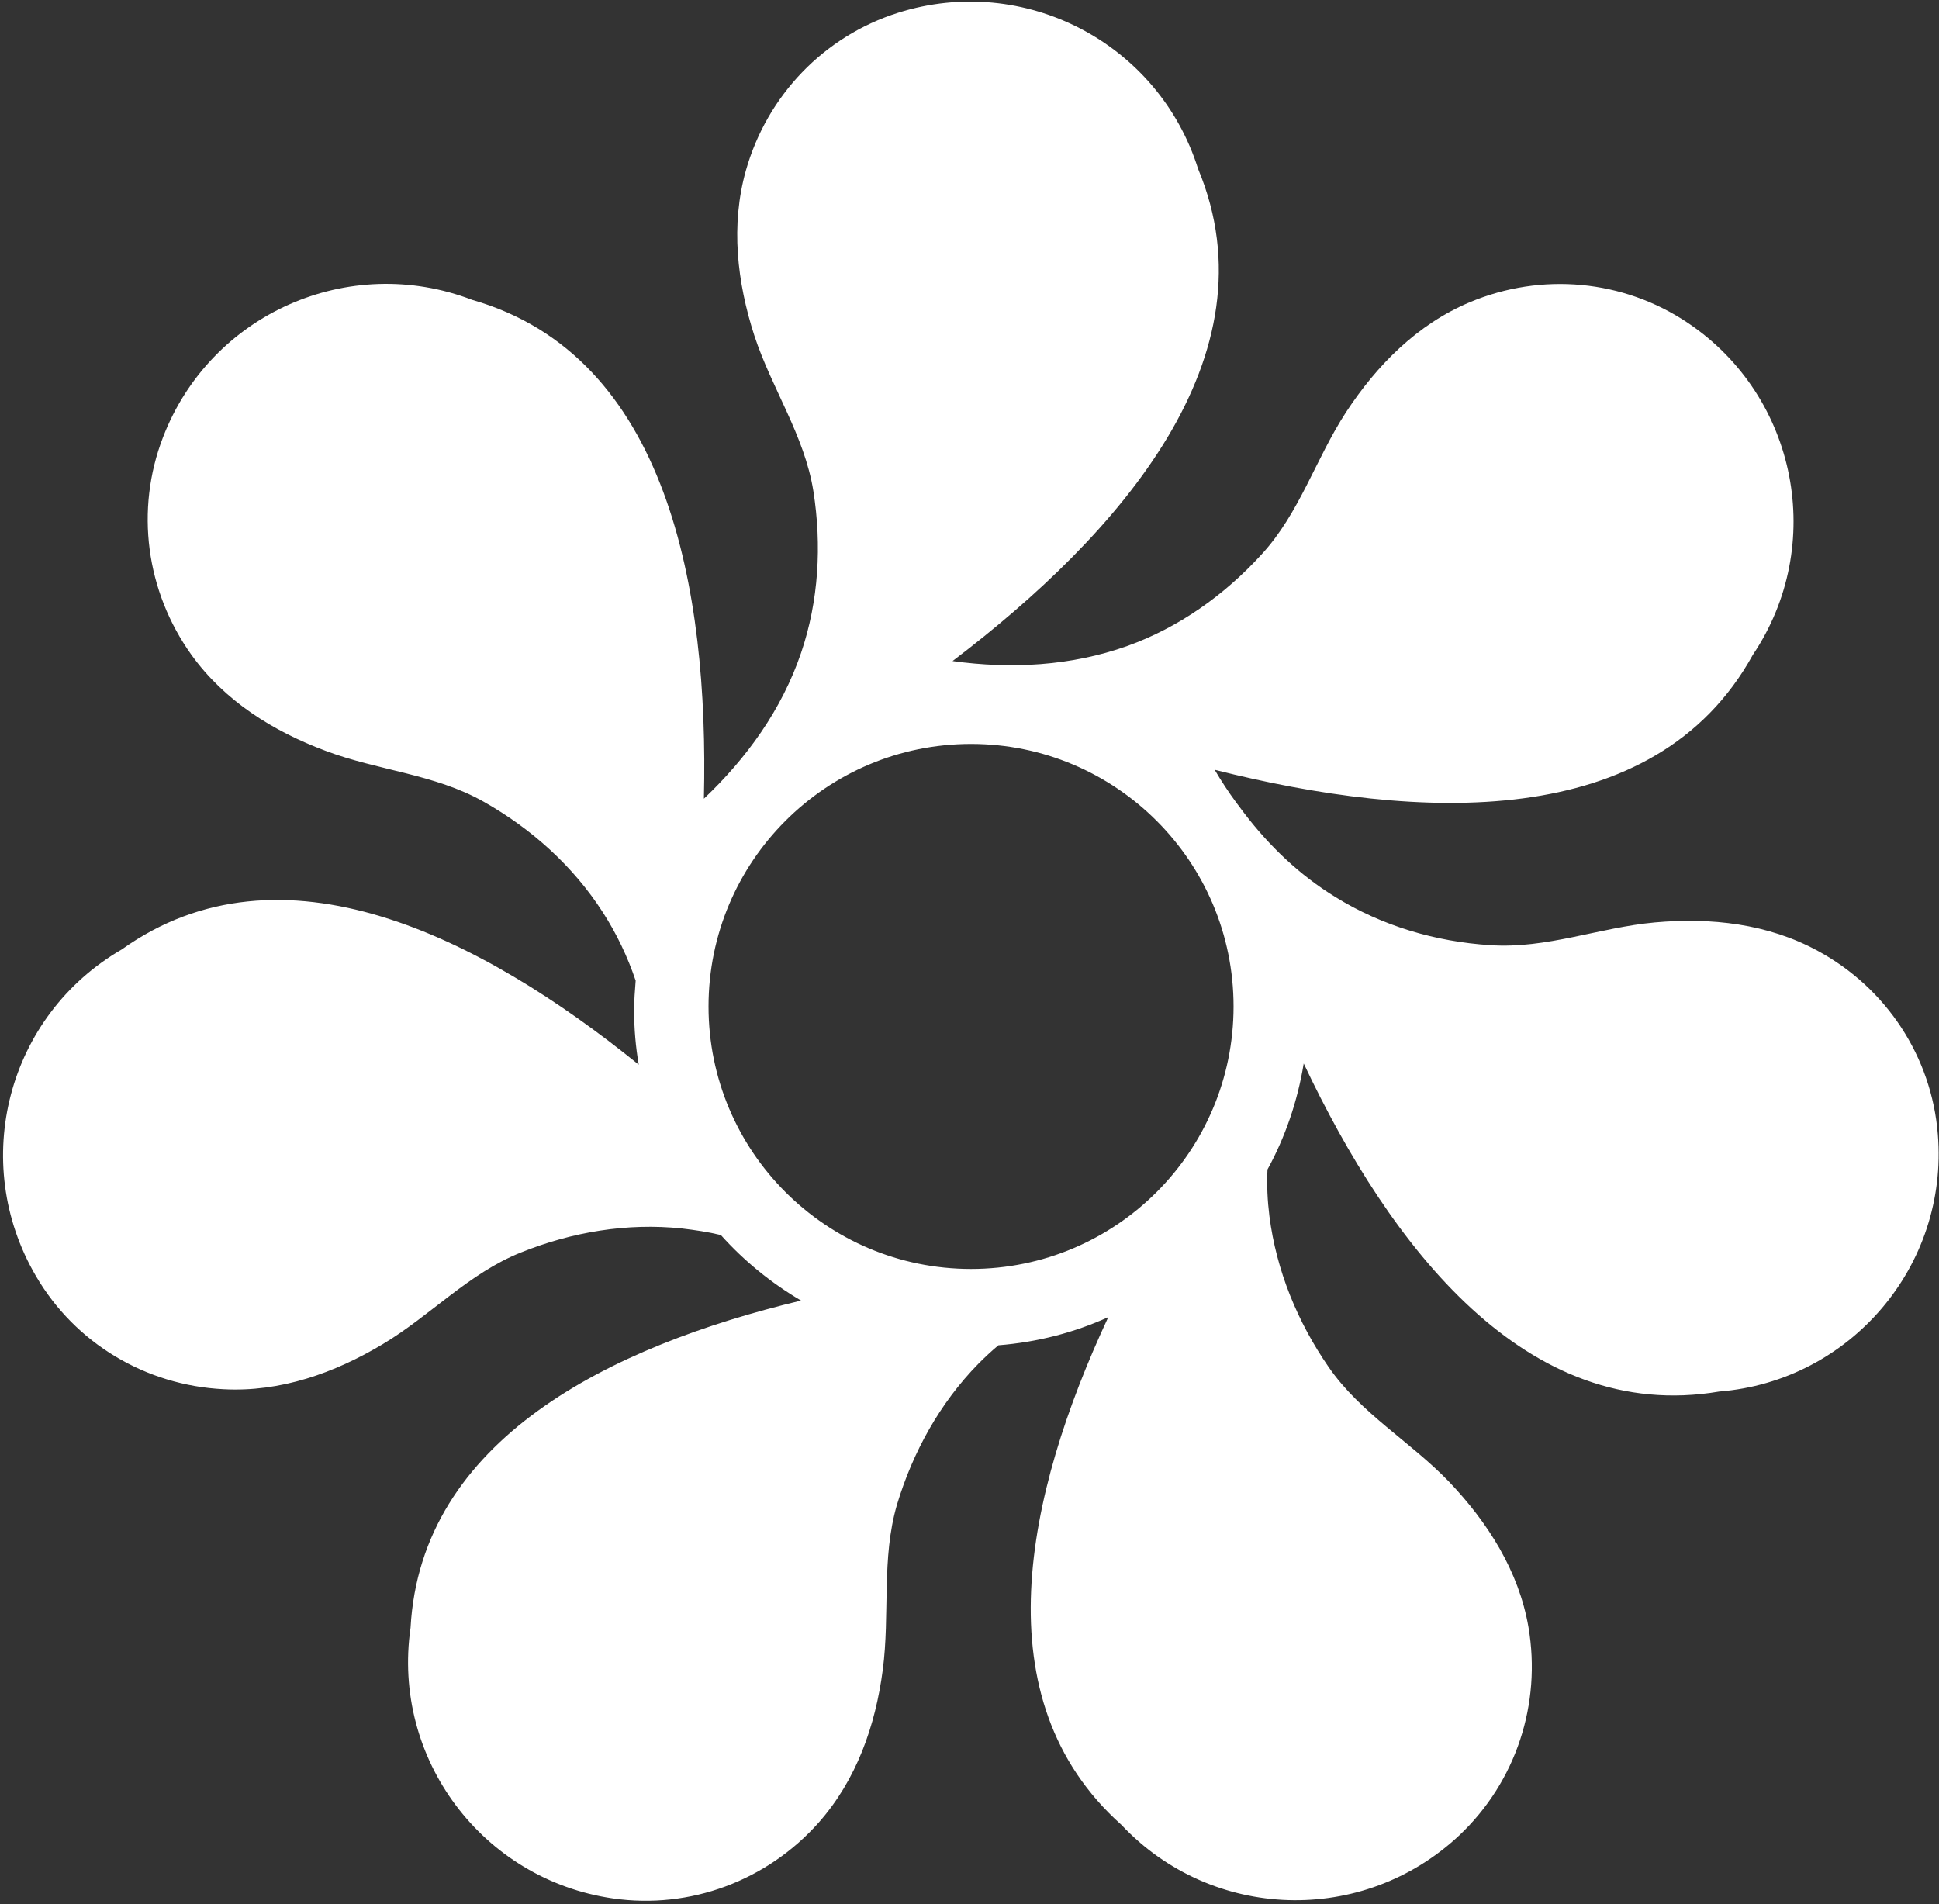 <svg width="503" height="494" viewBox="0 0 503 494" fill="none" xmlns="http://www.w3.org/2000/svg">
<rect x="0" y="0" width="503" height="494" fill="#333333" stroke="none"/>
<path d="M502.7 294.3C501.1 274.1 489.3 256.3 471.6 246.7C458.6 239.6 443.8 238 429.3 239.3C414.9 240.6 401.2 246.2 386.6 245.2C372.4 244.3 358.5 240.2 346.4 232.7C337.1 227 329.3 219.5 322.8 211C322.1 210.1 321.4 209.1 320.7 208.2C318.7 205.5 316.8 202.6 315.1 199.7C367.8 213 429.2 216.1 454.7 169.9C473.8 141.5 466.3 102.9 437.9 83.8C421.1 72.5 399.9 70.6 381.3 78.4C367.7 84.1 357.2 94.7 349.2 106.9C341.3 119 337.1 133.2 327.2 143.9C317.6 154.4 305.8 162.8 292.4 167.6C277.8 172.8 262.3 173.6 247.1 171.5C290.4 138.6 331.1 92.5 310.8 43.8C300.5 11.1 265.7 -7 233 3.3C213.7 9.4 199 24.8 193.5 44.2C189.5 58.4 191.2 73.2 195.7 87.1C200.2 100.8 208.7 113 211 127.4C213.2 141.4 212.4 155.9 207.8 169.4C202.8 184.1 193.7 196.7 182.6 207.2C183.9 152.9 173.2 92.3 122.5 77.8C90.5 65.5 54.6 81.4 42.3 113.4C35 132.3 37.9 153.4 49.6 169.8C58.2 181.8 70.8 189.7 84.5 194.8C98 199.9 112.8 200.8 125.5 208C137.9 215 148.7 224.7 156.4 236.7C160 242.3 162.8 248.2 164.9 254.4C164.7 257 164.5 259.5 164.5 262.1C164.5 266.9 164.9 271.6 165.7 276.2C124.7 243 73 216.8 31.6 246.3C1.9 263.5 -8 301.4 9.3 331C19.5 348.5 37.8 359.4 58 360.4C72.7 361.2 86.8 356.2 99.3 348.7C111.7 341.3 121.6 330.3 135.2 324.9C148.4 319.6 162.7 317.2 176.9 318.7C180.3 319.1 183.7 319.6 187 320.4C193 327.1 200 332.8 207.8 337.4C158.2 349.3 109.2 373.4 106.5 422.3C101.6 456.2 125.1 487.6 159 492.5C179 495.4 199 487.9 212.4 472.8C222.2 461.7 227.1 447.7 229 433.2C230.9 418.9 228.6 404.3 232.7 390.3C236.8 376.7 243.8 364 253.8 353.8C255.5 352.1 257.2 350.5 259 349C269.1 348.2 278.7 345.7 287.5 341.7C266 387.8 254.5 440.9 290.9 473.4C314.4 498.4 353.6 499.6 378.6 476.1C393.3 462.2 399.9 442 396.5 422.1C394 407.6 386 395 375.9 384.4C365.9 374 353 366.7 344.7 354.7C336.6 343 331.1 329.6 329.3 315.5C328.8 311.5 328.6 307.4 328.8 303.4C333.4 295 336.6 285.7 338.2 275.9C360.7 323.5 395.9 369.5 446 361C480 358.3 505.5 328.4 502.7 294.3ZM251.9 329.2C214.3 329.2 183.8 298.7 183.8 261.1C183.8 223.5 214.3 193 251.9 193C289.5 193 320 223.5 320 261.1C320 298.7 289.5 329.2 251.9 329.2Z" fill="white"/>
</svg>

